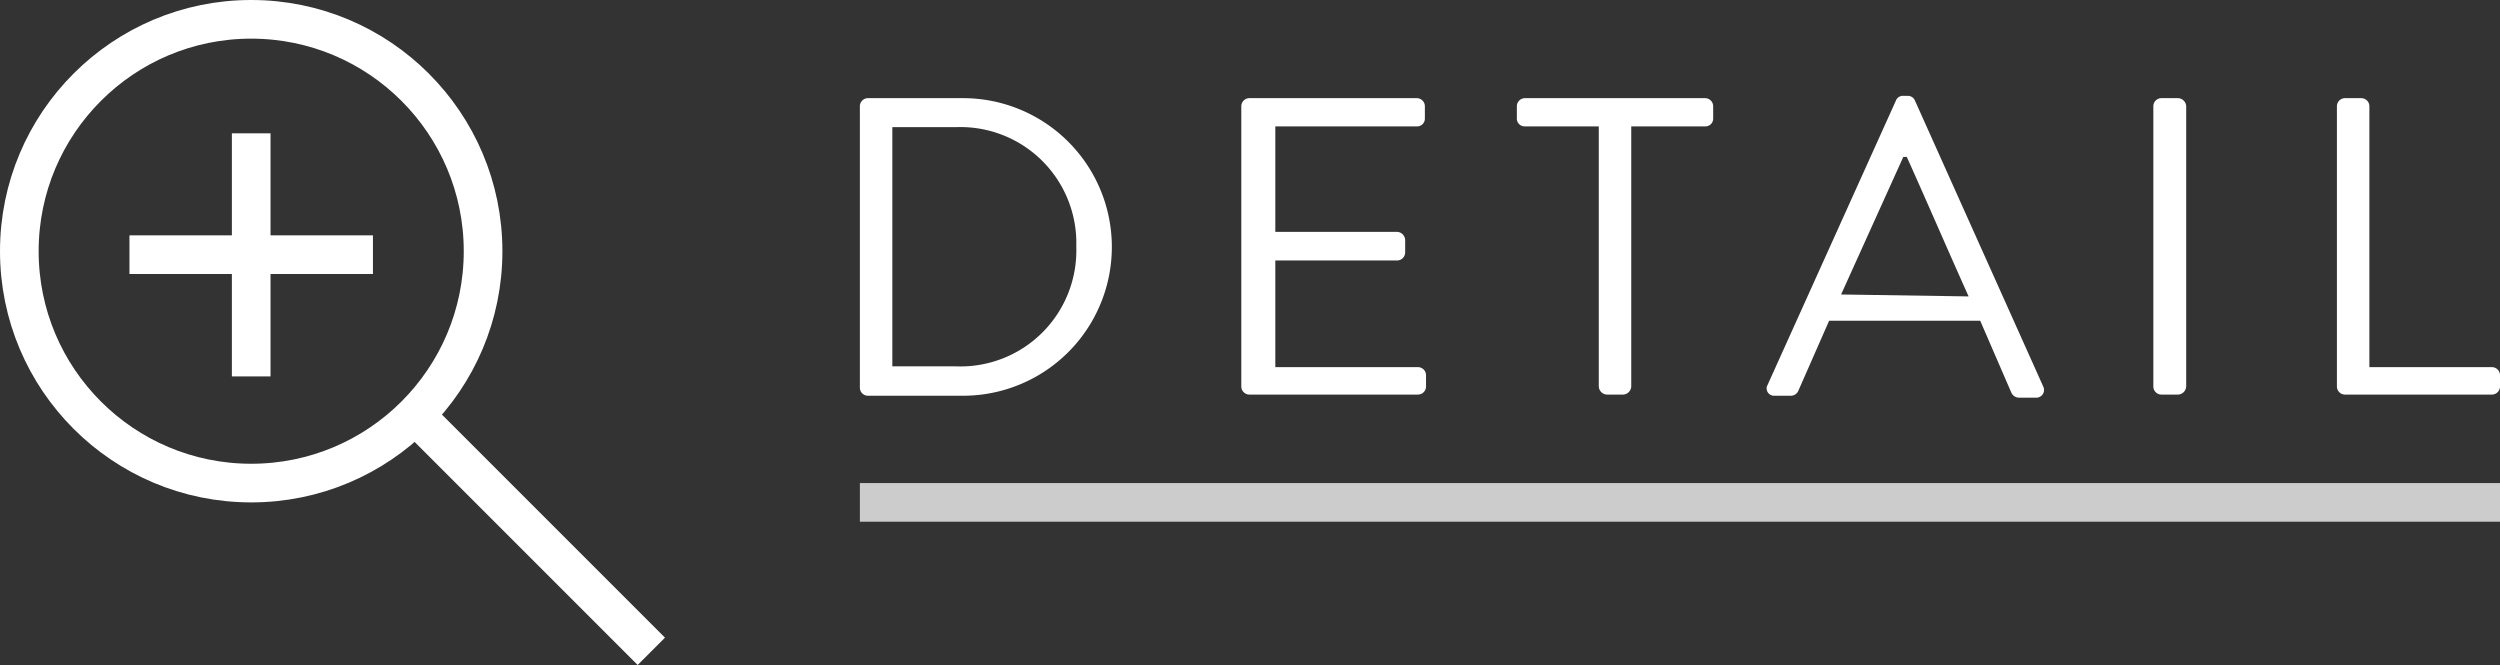 <svg xmlns="http://www.w3.org/2000/svg" viewBox="0 0 64.69 17.21"><rect x="0" y="0" width="64.69" height="17.21" fill="#333333" stroke="none"/><defs><style>.cls-1{fill:#ccc;fill-rule:evenodd;}.cls-2{fill:none;stroke:#fff;stroke-linecap:square;stroke-miterlimit:8;}.cls-3{fill:#fff;}</style></defs><g id="レイヤー_2" data-name="レイヤー 2"><g id="detail_white"><path class="cls-1" d="M22.25,13.5v-1H64.69v1Z"/><path class="cls-2" d="M10.91,10.91,16.5,16.5"/><circle class="cls-2" cx="6.5" cy="6.5" r="6"/><line class="cls-2" x1="3.85" y1="6.59" x2="9.15" y2="6.59"/><line class="cls-2" x1="6.5" y1="3.95" x2="6.5" y2="9.24"/><path class="cls-3" d="M22.25,2.75a.21.21,0,0,1,.2-.21h2.47a3.85,3.85,0,1,1,0,7.7H22.45a.21.21,0,0,1-.2-.21Zm2.49,6.73a3,3,0,0,0,3.11-3.1,3,3,0,0,0-3.11-3.09H23.09V9.48Z"/><path class="cls-3" d="M32.12,2.75a.21.21,0,0,1,.21-.21h4.33a.21.21,0,0,1,.21.21v.32a.2.2,0,0,1-.21.2H33V6h3.16a.22.22,0,0,1,.2.21v.32a.21.21,0,0,1-.2.21H33V9.5h3.69a.21.21,0,0,1,.21.21V10a.21.21,0,0,1-.21.21H32.33a.21.21,0,0,1-.21-.21Z"/><path class="cls-3" d="M41.37,3.27H39.46a.2.2,0,0,1-.21-.2V2.75a.21.21,0,0,1,.21-.21h4.66a.21.21,0,0,1,.21.21v.32a.2.2,0,0,1-.21.2H42.21V10a.22.22,0,0,1-.21.21h-.42a.22.22,0,0,1-.21-.21Z"/><path class="cls-3" d="M45.72,10l3.34-7.4a.19.19,0,0,1,.19-.12h.11a.2.2,0,0,1,.19.12L52.87,10a.2.2,0,0,1-.19.29h-.44a.22.22,0,0,1-.19-.12L51.24,8.3H47.33l-.8,1.82a.21.21,0,0,1-.19.12H45.9A.19.19,0,0,1,45.72,10Zm5.22-2.33c-.54-1.2-1.06-2.41-1.6-3.61h-.09L47.64,7.62Z"/><path class="cls-3" d="M55.72,2.75a.21.21,0,0,1,.2-.21h.44a.22.22,0,0,1,.21.21V10a.22.22,0,0,1-.21.21h-.44a.21.21,0,0,1-.2-.21Z"/><path class="cls-3" d="M60.47,2.75a.21.21,0,0,1,.21-.21h.43a.21.21,0,0,1,.2.21V9.5h3.17a.21.21,0,0,1,.21.21V10a.21.21,0,0,1-.21.21h-3.8a.21.21,0,0,1-.21-.21Z"/></g></g></svg>